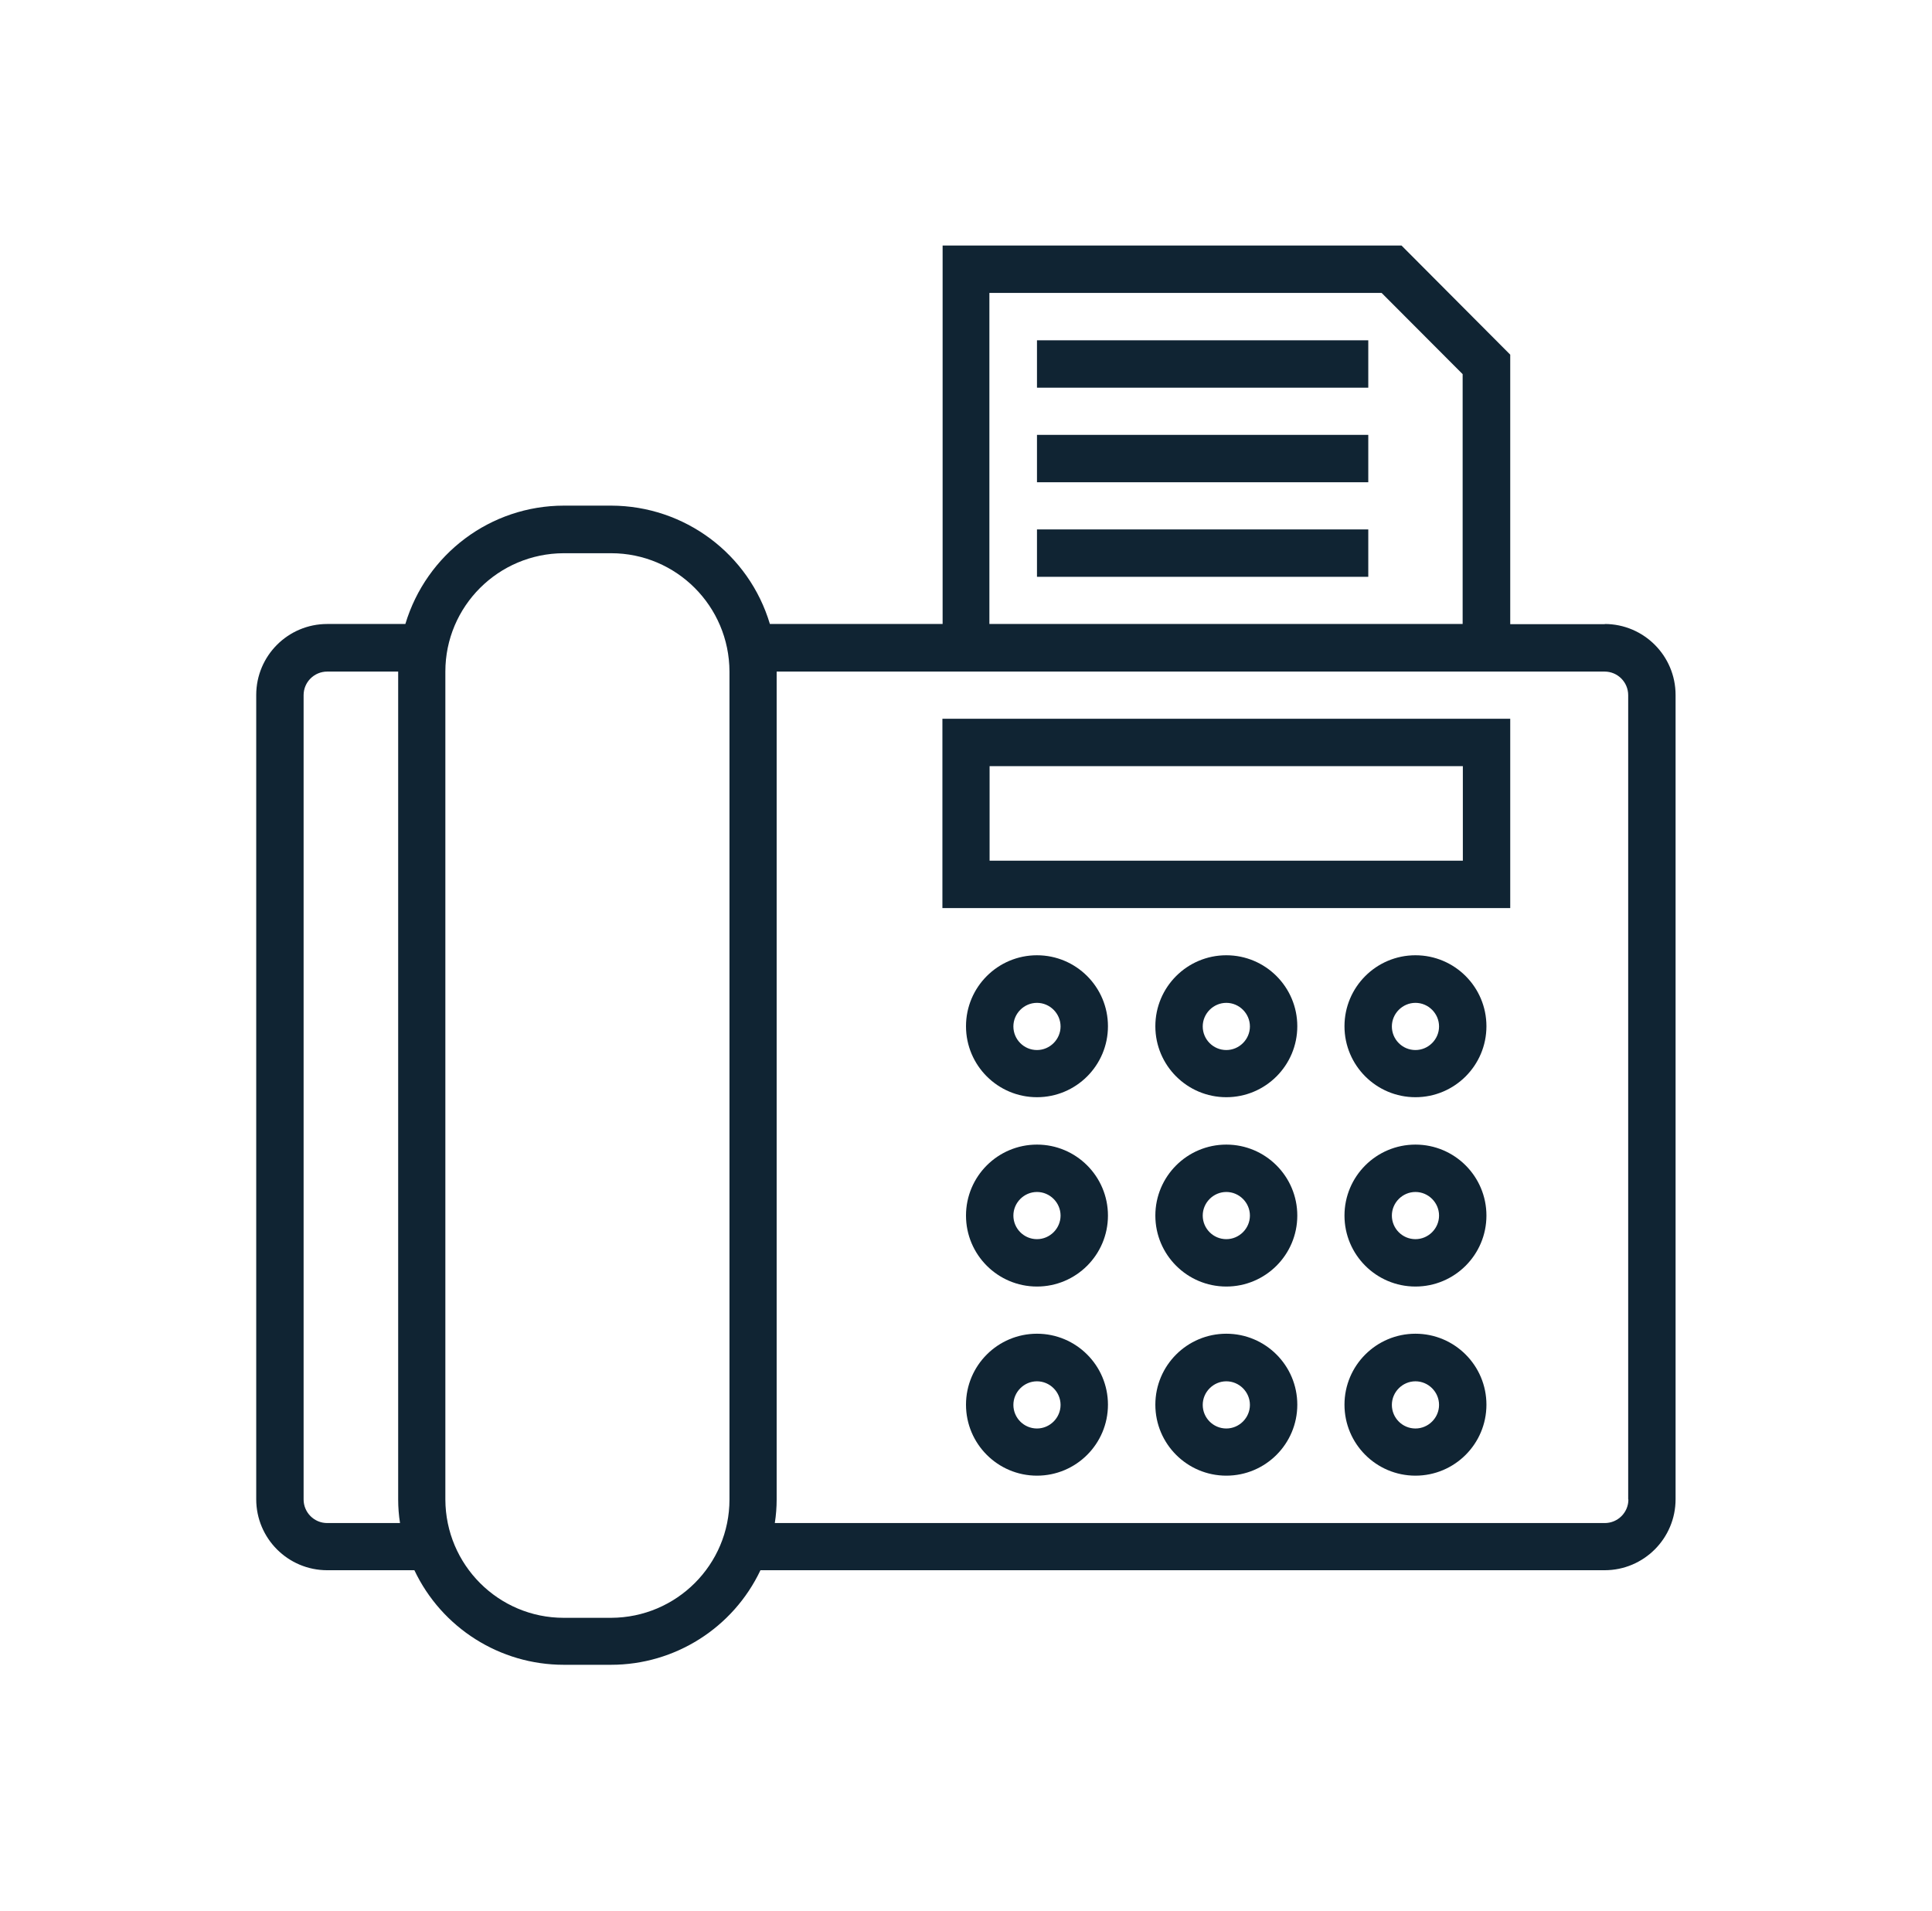 <?xml version="1.0" encoding="UTF-8"?>
<svg xmlns="http://www.w3.org/2000/svg" id="Layer_1" data-name="Layer 1" version="1.1" viewBox="0 0 94.18 93.15">
  <defs>
    <style>
      .cls-1 {
        fill: #102433;
        stroke-width: 0px;
      }
    </style>
  </defs>
  <path class="cls-1" d="M50.55,46.57c-1.91,0-3.46,1.55-3.46,3.46s1.55,3.46,3.46,3.46,3.46-1.55,3.46-3.46-1.55-3.46-3.46-3.46ZM50.55,51.19c-.64,0-1.15-.52-1.15-1.15s.52-1.15,1.15-1.15,1.15.52,1.15,1.15-.52,1.15-1.15,1.15Z"></path>
  <path class="cls-1" d="M59.78,46.57c-1.91,0-3.46,1.55-3.46,3.46s1.55,3.46,3.46,3.46,3.46-1.55,3.46-3.46-1.55-3.46-3.46-3.46ZM59.78,51.19c-.64,0-1.15-.52-1.15-1.15s.52-1.15,1.15-1.15,1.15.52,1.15,1.15-.52,1.15-1.15,1.15Z"></path>
  <path class="cls-1" d="M69,46.57c-1.91,0-3.46,1.55-3.46,3.46s1.55,3.46,3.46,3.46,3.46-1.55,3.46-3.46-1.55-3.46-3.46-3.46ZM69,51.19c-.64,0-1.15-.52-1.15-1.15s.52-1.15,1.15-1.15,1.15.52,1.15,1.15-.52,1.15-1.15,1.15Z"></path>
  <path class="cls-1" d="M50.55,55.8c-1.91,0-3.46,1.55-3.46,3.46s1.55,3.46,3.46,3.46,3.46-1.55,3.46-3.46-1.55-3.46-3.46-3.46ZM50.55,60.41c-.64,0-1.15-.52-1.15-1.15s.52-1.15,1.15-1.15,1.15.52,1.15,1.15-.52,1.15-1.15,1.15Z"></path>
  <path class="cls-1" d="M59.78,55.8c-1.91,0-3.46,1.55-3.46,3.46s1.55,3.46,3.46,3.46,3.46-1.55,3.46-3.46-1.55-3.46-3.46-3.46ZM59.78,60.41c-.64,0-1.15-.52-1.15-1.15s.52-1.15,1.15-1.15,1.15.52,1.15,1.15-.52,1.15-1.15,1.15Z"></path>
  <path class="cls-1" d="M69,55.8c-1.91,0-3.46,1.55-3.46,3.46s1.55,3.46,3.46,3.46,3.46-1.55,3.46-3.46-1.55-3.46-3.46-3.46ZM69,60.41c-.64,0-1.15-.52-1.15-1.15s.52-1.15,1.15-1.15,1.15.52,1.15,1.15-.52,1.15-1.15,1.15Z"></path>
  <path class="cls-1" d="M50.55,65.02c-1.91,0-3.46,1.55-3.46,3.46s1.55,3.46,3.46,3.46,3.46-1.55,3.46-3.46-1.55-3.46-3.46-3.46ZM50.55,69.64c-.64,0-1.15-.52-1.15-1.15s.52-1.15,1.15-1.15,1.15.52,1.15,1.15-.52,1.15-1.15,1.15Z"></path>
  <path class="cls-1" d="M59.78,65.02c-1.91,0-3.46,1.55-3.46,3.46s1.55,3.46,3.46,3.46,3.46-1.55,3.46-3.46-1.55-3.46-3.46-3.46ZM59.78,69.64c-.64,0-1.15-.52-1.15-1.15s.52-1.15,1.15-1.15,1.15.52,1.15,1.15-.52,1.15-1.15,1.15Z"></path>
  <path class="cls-1" d="M69,65.02c-1.91,0-3.46,1.55-3.46,3.46s1.55,3.46,3.46,3.46,3.46-1.55,3.46-3.46-1.55-3.46-3.46-3.46ZM69,69.64c-.64,0-1.15-.52-1.15-1.15s.52-1.15,1.15-1.15,1.15.52,1.15,1.15-.52,1.15-1.15,1.15Z"></path>
  <path class="cls-1" d="M78.23,30.43h-4.61v-13.14l-5.3-5.32h-22.37v18.45h-8.42c-1.02-3.42-4.16-5.76-7.73-5.77h-2.31c-3.57,0-6.7,2.35-7.73,5.77h-3.81c-1.91,0-3.46,1.55-3.46,3.46v39.21c0,1.91,1.55,3.46,3.46,3.46h4.25c1.33,2.81,4.17,4.61,7.28,4.61h2.31c3.11,0,5.95-1.8,7.28-4.61h41.15c1.91,0,3.46-1.55,3.46-3.46v-39.21c0-1.91-1.55-3.46-3.46-3.46h.01ZM15.95,74.25c-.64,0-1.15-.52-1.15-1.15v-39.21c0-.64.52-1.15,1.15-1.15h3.46v40.36c0,.39.03.77.09,1.15h-3.55ZM35.56,73.1c0,3.18-2.58,5.76-5.77,5.77h-2.31c-3.18,0-5.76-2.58-5.77-5.77v-40.36c0-3.18,2.58-5.76,5.77-5.77h2.31c3.18,0,5.76,2.58,5.77,5.77v40.36ZM48.24,14.28h19.11l3.95,3.96v12.18h-23.07V14.28h0ZM79.38,73.1c0,.64-.52,1.15-1.15,1.15h-40.46c.06-.38.09-.77.09-1.15v-40.36h40.36c.64,0,1.15.52,1.15,1.15v39.21h0Z"></path>
  <path class="cls-1" d="M45.94,35.04v9.23h27.68v-9.23s-27.68,0-27.68,0ZM71.31,41.96h-23.07v-4.61h23.07v4.61Z"></path>
  <rect class="cls-1" x="50.55" y="16.59" width="16.15" height="2.31"></rect>
  <rect class="cls-1" x="50.55" y="21.2" width="16.15" height="2.31"></rect>
  <rect class="cls-1" x="50.55" y="25.81" width="16.15" height="2.31"></rect>
</svg>
